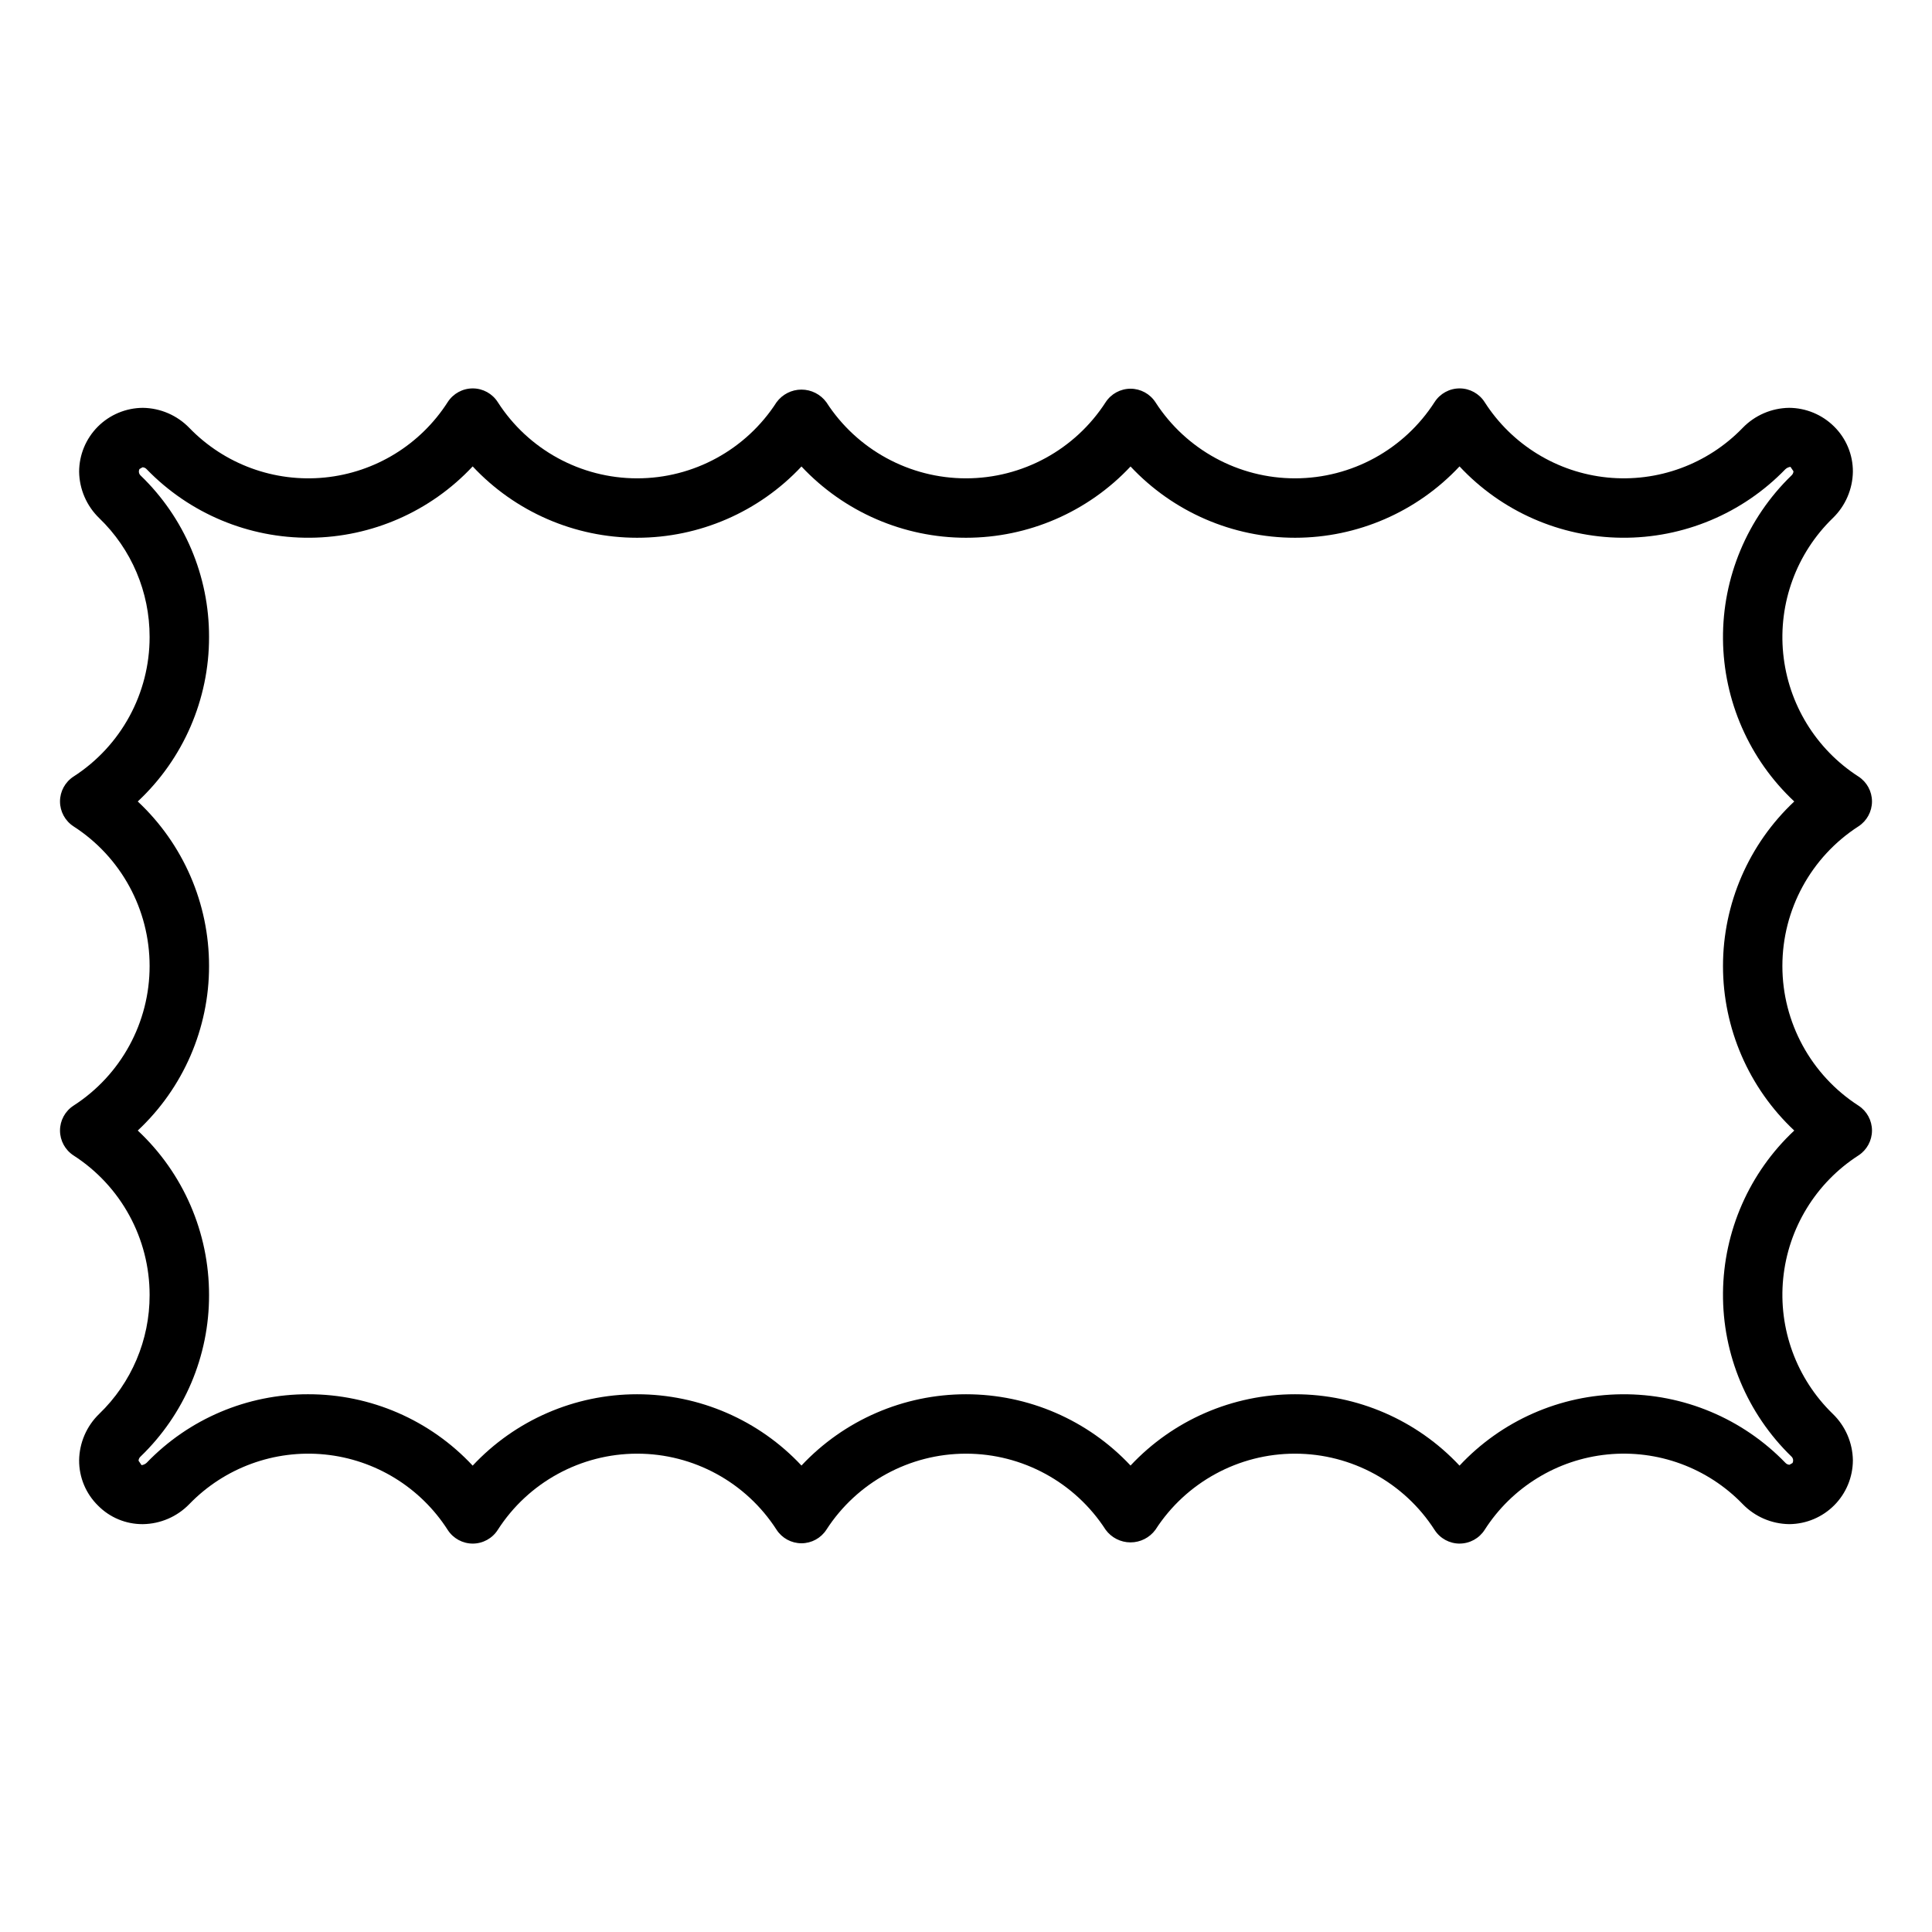 <?xml version="1.0" encoding="UTF-8"?>
<!-- Uploaded to: ICON Repo, www.svgrepo.com, Generator: ICON Repo Mixer Tools -->
<svg fill="#000000" width="800px" height="800px" version="1.1" viewBox="144 144 512 512" xmlns="http://www.w3.org/2000/svg">
 <path d="m530.81 553.07c-2.676-0.004-5.164-1.359-6.617-3.606-8.082-12.594-22.012-20.215-36.973-20.227-14.965-0.016-28.906 7.578-37.012 20.156-1.539 2.109-3.996 3.356-6.606 3.356-2.609 0-5.062-1.246-6.602-3.356-8.113-12.566-22.047-20.156-37-20.156-14.957 0-28.891 7.59-37 20.156-1.453 2.238-3.938 3.59-6.606 3.59s-5.152-1.352-6.602-3.59c-8.086-12.57-22.008-20.164-36.949-20.156-14.945 0.008-28.859 7.617-36.93 20.195-1.441 2.258-3.938 3.629-6.617 3.637h-0.016c-2.676-0.004-5.168-1.359-6.621-3.606-7.231-11.301-19.234-18.672-32.582-20.008-13.352-1.336-26.578 3.508-35.906 13.148-3.231 3.336-7.656 5.246-12.301 5.312h-0.105c-4.422 0.008-8.66-1.754-11.77-4.898-3.238-3.164-5.055-7.508-5.027-12.035 0.07-4.637 1.98-9.055 5.312-12.277 8.562-8.238 13.391-19.613 13.367-31.496 0.016-14.961-7.578-28.902-20.156-37-2.238-1.453-3.59-3.938-3.59-6.606 0-2.668 1.352-5.152 3.59-6.602 12.574-8.102 20.168-22.043 20.156-37 0.012-14.961-7.582-28.902-20.156-37-2.238-1.453-3.59-3.938-3.59-6.606s1.352-5.152 3.59-6.602c12.578-8.102 20.172-22.043 20.156-37 0.023-11.883-4.805-23.262-13.367-31.496-3.332-3.227-5.242-7.644-5.312-12.277 0.008-4.484 1.789-8.781 4.957-11.957 3.168-3.172 7.465-4.961 11.945-4.981 4.644 0.066 9.07 1.977 12.301 5.312 9.328 9.645 22.555 14.488 35.906 13.152 13.348-1.336 25.352-8.707 32.582-20.008 1.453-2.246 3.945-3.606 6.621-3.606h0.016c2.68 0.004 5.176 1.375 6.617 3.637 8.07 12.578 21.984 20.188 36.93 20.195 14.941 0.008 28.863-7.59 36.949-20.16 1.539-2.106 3.992-3.356 6.602-3.356s5.066 1.25 6.606 3.356c8.109 12.566 22.043 20.16 37 20.16 14.953 0 28.887-7.594 37-20.16 1.449-2.234 3.934-3.586 6.602-3.59 2.668 0 5.156 1.352 6.606 3.59 8.105 12.578 22.047 20.172 37.012 20.16 14.961-0.016 28.891-7.637 36.973-20.227 1.453-2.246 3.941-3.606 6.617-3.606h0.016c2.684 0.004 5.176 1.375 6.621 3.637 7.215 11.285 19.203 18.645 32.535 19.977s26.539-3.516 35.844-13.152c3.231-3.336 7.656-5.246 12.301-5.312 4.445 0.023 8.707 1.781 11.875 4.898 3.242 3.164 5.055 7.512 5.031 12.039-0.074 4.633-1.984 9.051-5.312 12.277-9.633 9.328-14.477 22.543-13.156 35.887 1.324 13.344 8.668 25.352 19.941 32.609 2.238 1.449 3.59 3.934 3.59 6.602s-1.352 5.152-3.59 6.606c-12.566 8.109-20.156 22.043-20.156 37 0 14.953 7.59 28.887 20.156 37 2.238 1.449 3.59 3.934 3.59 6.602 0 2.668-1.352 5.152-3.59 6.606-11.273 7.254-18.617 19.262-19.941 32.605-1.32 13.344 3.523 26.562 13.156 35.891 3.328 3.223 5.238 7.641 5.312 12.277-0.012 4.465-1.777 8.746-4.922 11.914-3.144 3.172-7.414 4.973-11.879 5.019h-0.105c-4.644-0.066-9.07-1.977-12.301-5.312-9.305-9.637-22.512-14.484-35.844-13.152s-25.32 8.691-32.535 19.98c-1.445 2.258-3.938 3.629-6.621 3.637zm-305.13-39.578c16.523-0.027 32.312 6.824 43.582 18.914 11.277-12.062 27.051-18.91 43.562-18.914 16.512-0.004 32.289 6.836 43.574 18.891 11.301-12.051 27.082-18.891 43.605-18.891 16.52 0 32.301 6.84 43.602 18.891 11.297-12.055 27.078-18.895 43.598-18.891 16.52 0.004 32.301 6.852 43.586 18.914 11.141-11.93 26.688-18.766 43.008-18.91 16.32-0.145 31.984 6.418 43.332 18.148 0.277 0.316 0.676 0.508 1.098 0.531l0.809-0.461v-0.004c0.297-0.566 0.184-1.262-0.277-1.703-11.727-11.363-18.285-27.031-18.148-43.359 0.141-16.328 6.965-31.883 18.887-43.043-12.051-11.301-18.887-27.082-18.887-43.602 0-16.523 6.836-32.305 18.887-43.605-11.922-11.156-18.746-26.715-18.887-43.043-0.137-16.324 6.422-31.996 18.148-43.355 0.316-0.281 0.508-0.68 0.531-1.102-0.121-0.121-0.676-1.047-0.793-1.176-0.512 0.059-0.992 0.281-1.367 0.637-11.348 11.734-27.012 18.293-43.332 18.148-16.32-0.141-31.867-6.977-43.008-18.906-11.289 12.059-27.066 18.906-43.586 18.91-16.52 0.004-32.301-6.832-43.598-18.887-11.301 12.051-27.082 18.887-43.602 18.887-16.523 0-32.305-6.836-43.605-18.887-11.285 12.051-27.062 18.891-43.574 18.887-16.512-0.004-32.285-6.852-43.562-18.91-11.148 11.93-26.703 18.762-43.031 18.906-16.328 0.145-31.996-6.414-43.355-18.148-0.277-0.316-0.676-0.508-1.098-0.527l-0.809 0.461c-0.297 0.566-0.184 1.262 0.277 1.707 11.633 11.191 18.191 26.652 18.152 42.797 0.027 16.523-6.816 32.32-18.891 43.602 12.074 11.285 18.914 27.078 18.891 43.605 0.023 16.523-6.816 32.316-18.891 43.602 12.074 11.285 18.918 27.078 18.891 43.605 0.039 16.145-6.519 31.602-18.152 42.797-0.316 0.281-0.508 0.676-0.531 1.098 0.121 0.121 0.676 1.047 0.793 1.176 0.512-0.059 0.992-0.281 1.367-0.637 11.195-11.637 26.66-18.195 42.805-18.152z"/>
</svg>